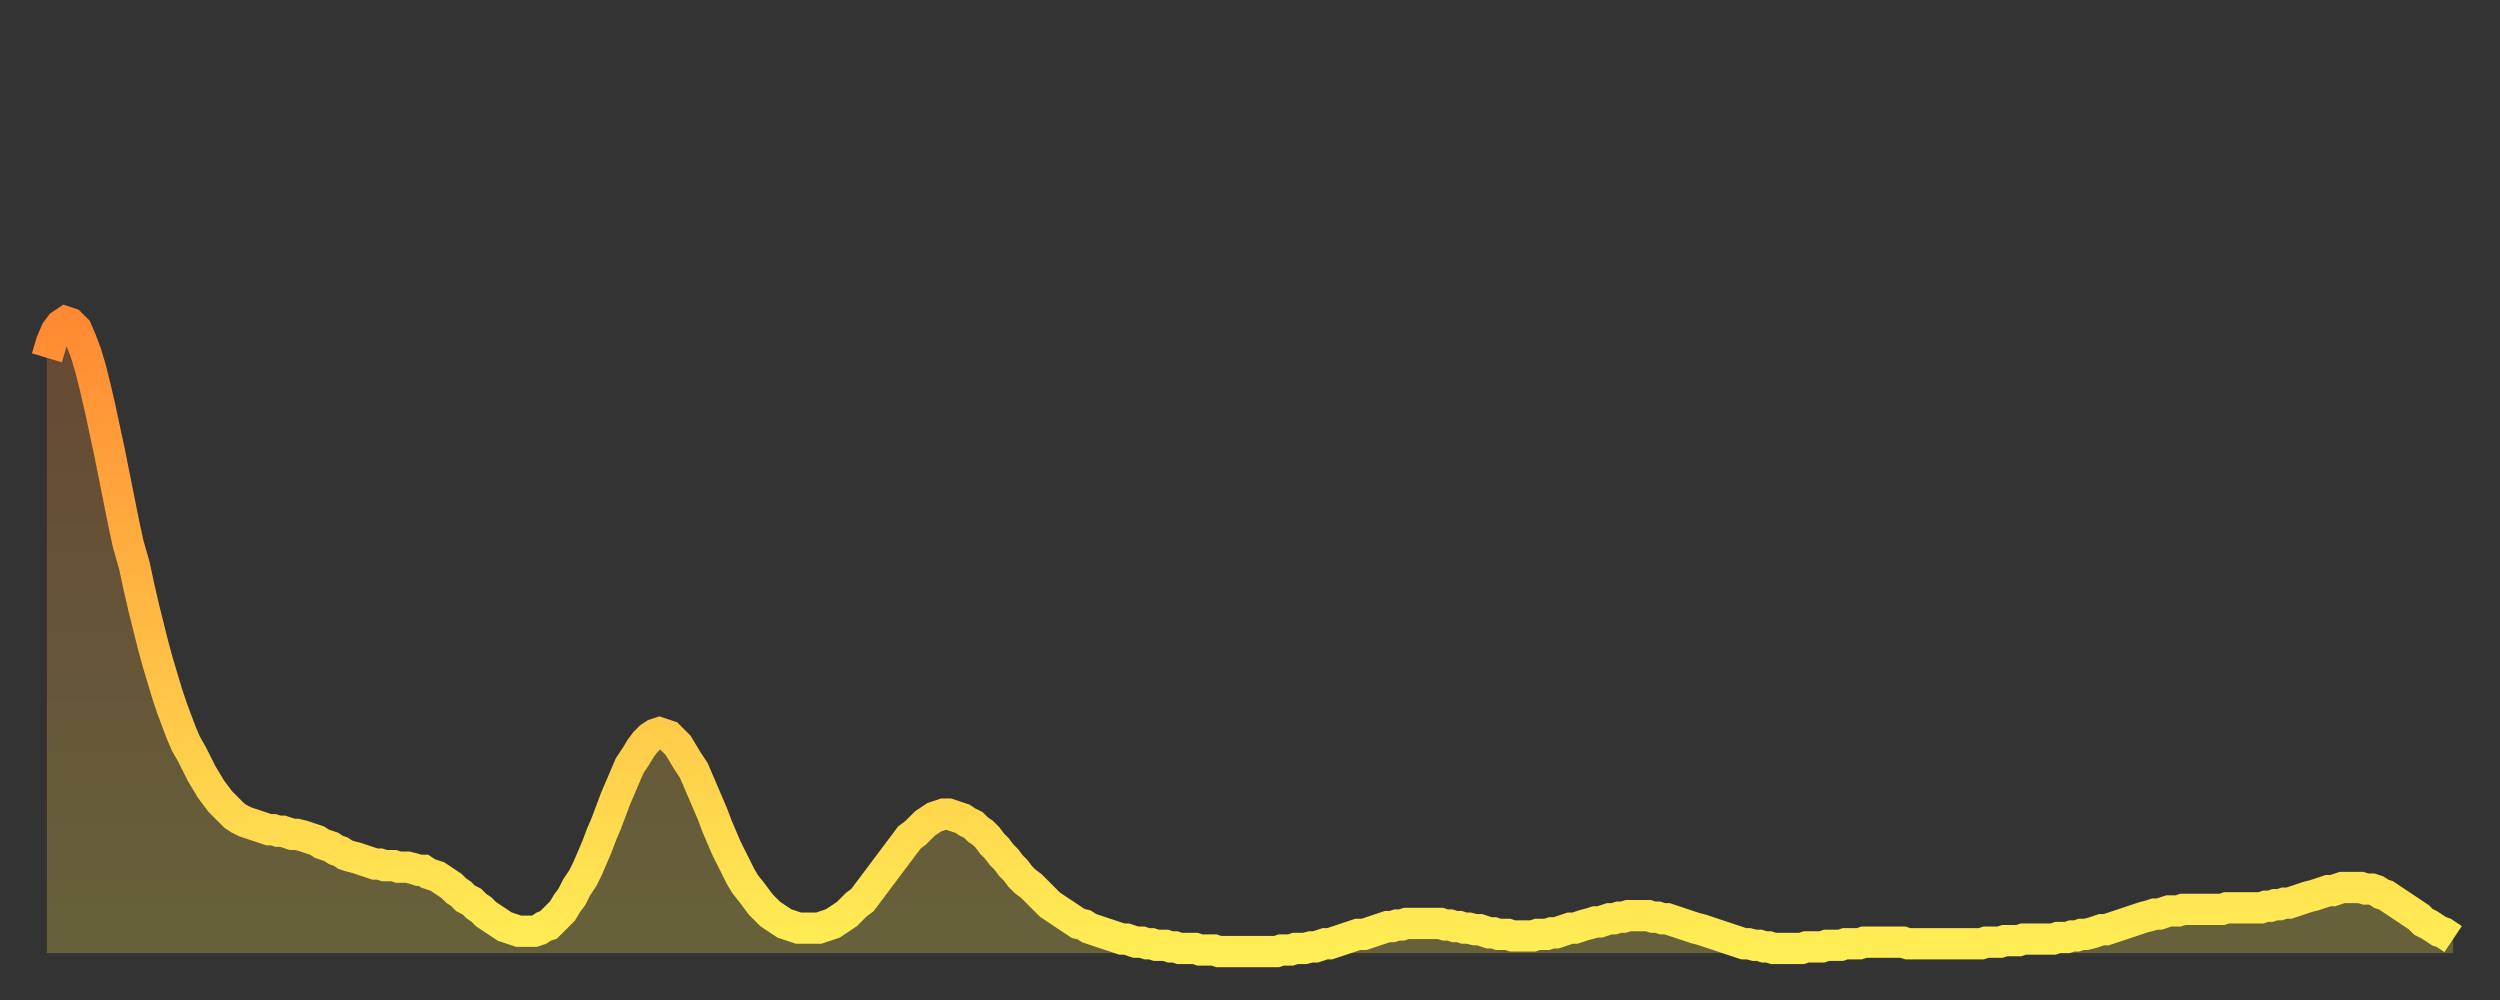 <?xml version="1.0" encoding="utf-8" ?>
<svg baseProfile="full" height="64" version="1.1" width="160" xmlns="http://www.w3.org/2000/svg" xmlns:ev="http://www.w3.org/2001/xml-events" xmlns:xlink="http://www.w3.org/1999/xlink"><rect width="100%" height="100%" fill="#333333" stroke="none"/><defs><linearGradient id="id31674" x1="0" x2="0" y1="0" y2="1"><stop offset="0%" stop-color="#ff8a33" /><stop offset="50%" stop-color="#ffbc44" /><stop offset="100%" stop-color="#ffee55" /></linearGradient></defs><g transform="translate(3,3)"><g><path d="M 0.0 19.9 0.3 18.9 0.6 18.2 0.9 17.8 1.2 17.6 1.5 17.7 1.9 18.1 2.2 18.8 2.5 19.6 2.8 20.6 3.1 21.8 3.4 23.1 3.7 24.5 4.0 25.9 4.3 27.4 4.6 28.9 4.9 30.4 5.2 31.8 5.6 33.2 5.9 34.6 6.2 35.9 6.5 37.1 6.8 38.3 7.1 39.4 7.4 40.4 7.7 41.4 8.0 42.3 8.3 43.1 8.6 43.9 8.9 44.6 9.3 45.3 9.6 45.9 9.9 46.5 10.2 47.0 10.5 47.5 10.8 47.9 11.1 48.3 11.4 48.6 11.7 48.9 12.0 49.2 12.3 49.4 12.7 49.6 13.0 49.7 13.3 49.8 13.6 49.9 13.9 50.0 14.2 50.1 14.5 50.1 14.8 50.2 15.1 50.2 15.4 50.3 15.7 50.4 16.0 50.4 16.4 50.5 16.7 50.6 17.0 50.7 17.3 50.8 17.6 51.0 17.9 51.1 18.2 51.2 18.5 51.4 18.8 51.5 19.1 51.7 19.4 51.8 19.8 51.9 20.1 52.0 20.4 52.1 20.7 52.2 21.0 52.3 21.3 52.3 21.6 52.4 21.9 52.4 22.2 52.4 22.5 52.5 22.8 52.5 23.1 52.5 23.5 52.6 23.8 52.7 24.1 52.7 24.4 52.9 24.7 53.0 25.0 53.1 25.3 53.3 25.6 53.5 25.9 53.7 26.2 54.0 26.5 54.2 26.8 54.5 27.2 54.7 27.5 55.0 27.8 55.2 28.1 55.5 28.4 55.7 28.7 55.9 29.0 56.1 29.3 56.3 29.6 56.4 29.9 56.5 30.2 56.6 30.6 56.6 30.9 56.6 31.2 56.6 31.5 56.5 31.8 56.3 32.1 56.2 32.4 55.9 32.7 55.6 33.0 55.3 33.3 54.8 33.6 54.4 33.9 53.8 34.3 53.2 34.6 52.6 34.9 51.9 35.2 51.2 35.5 50.4 35.8 49.7 36.1 48.9 36.4 48.1 36.7 47.4 37.0 46.7 37.3 46.0 37.7 45.4 38.0 44.9 38.3 44.5 38.6 44.2 38.9 44.0 39.2 43.9 39.5 44.0 39.8 44.1 40.1 44.4 40.4 44.7 40.7 45.2 41.0 45.7 41.4 46.3 41.7 47.0 42.0 47.7 42.3 48.4 42.6 49.1 42.9 49.9 43.2 50.6 43.5 51.3 43.8 51.9 44.1 52.5 44.4 53.1 44.7 53.6 45.1 54.1 45.4 54.5 45.7 54.9 46.0 55.2 46.3 55.5 46.6 55.7 46.9 55.9 47.2 56.1 47.5 56.2 47.8 56.3 48.1 56.4 48.5 56.4 48.8 56.4 49.1 56.4 49.4 56.4 49.7 56.3 50.0 56.2 50.3 56.1 50.6 55.9 50.9 55.7 51.2 55.5 51.5 55.2 51.8 54.9 52.2 54.6 52.5 54.2 52.8 53.8 53.1 53.4 53.4 53.0 53.7 52.6 54.0 52.2 54.3 51.8 54.6 51.4 54.9 51.0 55.2 50.6 55.6 50.3 55.9 50.0 56.2 49.7 56.5 49.5 56.8 49.3 57.1 49.2 57.4 49.1 57.7 49.1 58.0 49.2 58.3 49.3 58.6 49.4 58.9 49.6 59.3 49.8 59.6 50.1 59.9 50.3 60.2 50.6 60.5 51.0 60.8 51.3 61.1 51.7 61.4 52.0 61.7 52.4 62.0 52.7 62.3 53.1 62.6 53.4 63.0 53.7 63.3 54.0 63.6 54.3 63.9 54.6 64.2 54.9 64.5 55.1 64.8 55.3 65.1 55.5 65.4 55.7 65.7 55.9 66.0 56.1 66.4 56.2 66.7 56.4 67.0 56.5 67.3 56.6 67.6 56.7 67.9 56.8 68.2 56.9 68.5 57.0 68.8 57.1 69.1 57.1 69.4 57.2 69.7 57.3 70.1 57.3 70.4 57.4 70.7 57.4 71.0 57.5 71.3 57.5 71.6 57.5 71.9 57.6 72.2 57.6 72.5 57.7 72.8 57.7 73.1 57.7 73.5 57.7 73.8 57.8 74.1 57.8 74.4 57.8 74.7 57.8 75.0 57.9 75.3 57.9 75.6 57.9 75.9 57.9 76.2 57.9 76.5 57.9 76.8 57.9 77.2 57.9 77.5 57.9 77.8 57.9 78.1 57.9 78.4 57.9 78.7 57.9 79.0 57.8 79.3 57.8 79.6 57.8 79.9 57.7 80.2 57.7 80.5 57.7 80.9 57.6 81.2 57.6 81.5 57.5 81.8 57.4 82.1 57.4 82.4 57.3 82.7 57.2 83.0 57.1 83.3 57.0 83.6 56.9 83.9 56.8 84.3 56.8 84.6 56.7 84.9 56.6 85.2 56.5 85.5 56.4 85.8 56.3 86.1 56.3 86.4 56.2 86.7 56.2 87.0 56.1 87.3 56.1 87.6 56.1 88.0 56.1 88.3 56.1 88.6 56.1 88.9 56.1 89.2 56.1 89.5 56.2 89.8 56.2 90.1 56.3 90.4 56.3 90.7 56.4 91.0 56.4 91.4 56.5 91.7 56.5 92.0 56.6 92.3 56.7 92.6 56.7 92.9 56.8 93.2 56.8 93.5 56.8 93.8 56.9 94.1 56.9 94.4 56.9 94.7 56.9 95.1 56.9 95.4 56.8 95.7 56.8 96.0 56.8 96.3 56.7 96.6 56.7 96.9 56.6 97.2 56.5 97.5 56.4 97.8 56.4 98.1 56.3 98.4 56.2 98.8 56.1 99.1 56.0 99.4 56.0 99.7 55.9 100.0 55.8 100.3 55.8 100.6 55.7 100.9 55.7 101.2 55.6 101.5 55.6 101.8 55.6 102.2 55.6 102.5 55.6 102.8 55.7 103.1 55.7 103.4 55.8 103.7 55.8 104.0 55.9 104.3 56.0 104.6 56.1 104.9 56.2 105.2 56.3 105.5 56.4 105.9 56.5 106.2 56.6 106.5 56.7 106.8 56.8 107.1 56.9 107.4 57.0 107.7 57.1 108.0 57.2 108.3 57.3 108.6 57.4 108.9 57.4 109.3 57.5 109.6 57.5 109.9 57.6 110.2 57.6 110.5 57.7 110.8 57.7 111.1 57.7 111.4 57.7 111.7 57.7 112.0 57.7 112.3 57.7 112.6 57.6 113.0 57.6 113.3 57.6 113.6 57.6 113.9 57.5 114.2 57.5 114.5 57.5 114.8 57.5 115.1 57.4 115.4 57.4 115.7 57.4 116.0 57.4 116.3 57.3 116.7 57.3 117.0 57.3 117.3 57.3 117.6 57.3 117.9 57.3 118.2 57.3 118.5 57.3 118.8 57.3 119.1 57.4 119.4 57.4 119.7 57.4 120.1 57.4 120.4 57.4 120.7 57.4 121.0 57.4 121.3 57.4 121.6 57.4 121.9 57.4 122.2 57.4 122.5 57.4 122.8 57.4 123.1 57.4 123.4 57.4 123.8 57.4 124.1 57.3 124.4 57.3 124.7 57.3 125.0 57.3 125.3 57.2 125.6 57.2 125.9 57.2 126.2 57.2 126.5 57.1 126.8 57.1 127.2 57.1 127.5 57.1 127.8 57.1 128.1 57.1 128.4 57.1 128.7 57.0 129.0 57.0 129.3 57.0 129.6 56.9 129.9 56.9 130.2 56.8 130.5 56.8 130.9 56.7 131.2 56.6 131.5 56.5 131.8 56.5 132.1 56.4 132.4 56.3 132.7 56.2 133.0 56.1 133.3 56.0 133.6 55.9 133.9 55.8 134.2 55.7 134.6 55.6 134.9 55.5 135.2 55.5 135.5 55.4 135.8 55.3 136.1 55.3 136.4 55.3 136.7 55.2 137.0 55.2 137.3 55.2 137.6 55.2 138.0 55.2 138.3 55.2 138.6 55.2 138.9 55.2 139.2 55.2 139.5 55.1 139.8 55.1 140.1 55.1 140.4 55.1 140.7 55.1 141.0 55.1 141.3 55.1 141.7 55.1 142.0 55.0 142.3 55.0 142.6 54.9 142.9 54.9 143.2 54.8 143.5 54.8 143.8 54.7 144.1 54.6 144.4 54.5 144.7 54.4 145.1 54.3 145.4 54.2 145.7 54.1 146.0 54.0 146.3 54.0 146.6 53.9 146.9 53.8 147.2 53.8 147.5 53.8 147.8 53.8 148.1 53.8 148.4 53.9 148.8 53.9 149.1 54.0 149.4 54.2 149.7 54.3 150.0 54.5 150.3 54.7 150.6 54.9 150.9 55.1 151.2 55.3 151.5 55.5 151.8 55.7 152.1 56.0 152.5 56.2 152.8 56.4 153.1 56.6 153.4 56.7 153.7 56.9 154.0 57.1" fill="none" id="graph-curve" opacity="1" stroke="url(#id31674)" stroke-width="2" /><path d="M 0 58 L 0.0 19.9 0.3 18.9 0.6 18.2 0.9 17.8 1.2 17.6 1.5 17.7 1.9 18.1 2.2 18.8 2.5 19.6 2.8 20.6 3.1 21.8 3.4 23.1 3.7 24.5 4.0 25.9 4.3 27.4 4.6 28.9 4.9 30.4 5.2 31.8 5.6 33.2 5.9 34.6 6.2 35.9 6.5 37.1 6.8 38.3 7.1 39.4 7.4 40.4 7.7 41.4 8.0 42.3 8.3 43.1 8.6 43.9 8.9 44.6 9.3 45.3 9.6 45.9 9.9 46.5 10.2 47.0 10.5 47.5 10.8 47.9 11.1 48.3 11.4 48.6 11.7 48.9 12.0 49.2 12.3 49.4 12.7 49.6 13.0 49.7 13.3 49.8 13.6 49.9 13.9 50.0 14.2 50.1 14.5 50.1 14.8 50.2 15.1 50.2 15.4 50.3 15.7 50.4 16.0 50.4 16.4 50.5 16.7 50.6 17.0 50.7 17.3 50.8 17.6 51.0 17.9 51.1 18.2 51.2 18.5 51.4 18.8 51.5 19.1 51.7 19.4 51.8 19.8 51.9 20.1 52.0 20.4 52.1 20.7 52.2 21.0 52.3 21.3 52.3 21.6 52.4 21.9 52.4 22.2 52.4 22.5 52.5 22.8 52.5 23.1 52.5 23.5 52.6 23.8 52.7 24.1 52.7 24.4 52.9 24.7 53.0 25.0 53.1 25.3 53.3 25.6 53.5 25.9 53.7 26.2 54.0 26.5 54.2 26.8 54.5 27.2 54.7 27.5 55.0 27.8 55.2 28.1 55.5 28.4 55.7 28.7 55.9 29.0 56.1 29.3 56.3 29.6 56.4 29.9 56.5 30.2 56.6 30.6 56.6 30.9 56.6 31.2 56.6 31.5 56.5 31.8 56.3 32.1 56.2 32.4 55.9 32.7 55.6 33.0 55.3 33.3 54.8 33.6 54.4 33.9 53.8 34.3 53.2 34.6 52.6 34.9 51.9 35.2 51.2 35.5 50.4 35.8 49.7 36.1 48.9 36.4 48.1 36.7 47.4 37.0 46.7 37.3 46.0 37.7 45.4 38.0 44.9 38.3 44.5 38.6 44.2 38.9 44.0 39.2 43.9 39.5 44.0 39.8 44.1 40.1 44.4 40.4 44.7 40.7 45.2 41.0 45.7 41.4 46.3 41.7 47.0 42.0 47.7 42.3 48.4 42.6 49.1 42.9 49.9 43.2 50.6 43.5 51.3 43.8 51.9 44.1 52.5 44.4 53.1 44.7 53.6 45.1 54.1 45.4 54.5 45.7 54.9 46.0 55.2 46.3 55.5 46.6 55.7 46.9 55.9 47.2 56.1 47.5 56.2 47.8 56.3 48.1 56.4 48.5 56.4 48.8 56.4 49.1 56.4 49.4 56.4 49.7 56.3 50.0 56.2 50.3 56.1 50.6 55.9 50.9 55.7 51.2 55.5 51.5 55.2 51.8 54.9 52.2 54.6 52.5 54.2 52.8 53.8 53.1 53.4 53.4 53.0 53.7 52.6 54.0 52.2 54.3 51.8 54.6 51.4 54.9 51.0 55.2 50.6 55.6 50.3 55.9 50.0 56.2 49.7 56.5 49.5 56.8 49.3 57.1 49.2 57.4 49.1 57.7 49.1 58.0 49.2 58.3 49.3 58.6 49.4 58.9 49.6 59.3 49.8 59.6 50.1 59.9 50.3 60.2 50.6 60.5 51.0 60.8 51.3 61.1 51.7 61.4 52.0 61.7 52.4 62.0 52.7 62.3 53.1 62.6 53.4 63.0 53.7 63.3 54.0 63.6 54.3 63.9 54.6 64.2 54.9 64.5 55.1 64.8 55.3 65.1 55.5 65.4 55.7 65.7 55.9 66.0 56.1 66.4 56.2 66.7 56.4 67.0 56.5 67.3 56.6 67.6 56.7 67.9 56.8 68.2 56.9 68.5 57.0 68.8 57.1 69.1 57.1 69.4 57.2 69.7 57.3 70.1 57.3 70.4 57.4 70.7 57.4 71.0 57.5 71.3 57.5 71.6 57.5 71.9 57.6 72.2 57.6 72.5 57.7 72.8 57.7 73.1 57.7 73.5 57.7 73.8 57.8 74.1 57.8 74.4 57.8 74.7 57.8 75.0 57.9 75.3 57.9 75.6 57.9 75.9 57.9 76.2 57.9 76.5 57.9 76.8 57.9 77.2 57.9 77.5 57.9 77.8 57.9 78.1 57.9 78.4 57.9 78.7 57.9 79.0 57.8 79.3 57.8 79.6 57.8 79.9 57.7 80.2 57.7 80.5 57.7 80.9 57.6 81.2 57.6 81.5 57.5 81.8 57.4 82.1 57.4 82.4 57.3 82.7 57.2 83.0 57.1 83.3 57.0 83.6 56.9 83.9 56.8 84.3 56.8 84.6 56.7 84.9 56.6 85.2 56.5 85.5 56.4 85.8 56.3 86.1 56.3 86.4 56.2 86.7 56.2 87.0 56.1 87.3 56.1 87.6 56.1 88.0 56.1 88.3 56.1 88.6 56.1 88.9 56.1 89.2 56.1 89.5 56.2 89.8 56.2 90.1 56.3 90.4 56.3 90.7 56.4 91.0 56.4 91.4 56.5 91.7 56.5 92.0 56.6 92.3 56.7 92.6 56.7 92.9 56.8 93.2 56.8 93.5 56.8 93.8 56.9 94.1 56.9 94.4 56.9 94.7 56.9 95.1 56.9 95.4 56.8 95.7 56.8 96.0 56.8 96.3 56.7 96.6 56.7 96.9 56.6 97.2 56.5 97.5 56.4 97.8 56.4 98.1 56.3 98.4 56.2 98.8 56.1 99.1 56.0 99.4 56.0 99.7 55.9 100.0 55.8 100.3 55.8 100.6 55.7 100.9 55.7 101.2 55.6 101.5 55.6 101.8 55.6 102.2 55.6 102.5 55.6 102.8 55.7 103.1 55.7 103.4 55.8 103.7 55.8 104.0 55.9 104.3 56.0 104.6 56.1 104.9 56.2 105.2 56.3 105.5 56.4 105.9 56.5 106.2 56.6 106.5 56.7 106.8 56.8 107.1 56.9 107.4 57.0 107.7 57.1 108.0 57.2 108.3 57.3 108.6 57.4 108.9 57.4 109.3 57.5 109.6 57.5 109.9 57.6 110.2 57.6 110.5 57.7 110.8 57.7 111.1 57.7 111.4 57.7 111.7 57.7 112.0 57.7 112.3 57.7 112.6 57.6 113.0 57.6 113.3 57.6 113.6 57.6 113.9 57.5 114.2 57.5 114.5 57.5 114.8 57.5 115.1 57.4 115.4 57.4 115.7 57.4 116.0 57.4 116.3 57.3 116.7 57.3 117.0 57.3 117.3 57.3 117.6 57.3 117.9 57.3 118.2 57.3 118.5 57.3 118.8 57.3 119.1 57.4 119.4 57.4 119.7 57.4 120.1 57.4 120.4 57.4 120.7 57.4 121.0 57.4 121.3 57.4 121.6 57.4 121.9 57.4 122.2 57.4 122.5 57.4 122.8 57.4 123.1 57.4 123.4 57.4 123.8 57.4 124.1 57.3 124.4 57.3 124.7 57.3 125.0 57.3 125.3 57.2 125.6 57.2 125.9 57.2 126.2 57.2 126.5 57.1 126.8 57.1 127.2 57.1 127.5 57.1 127.8 57.1 128.1 57.1 128.4 57.1 128.7 57.0 129.0 57.0 129.3 57.0 129.6 56.9 129.9 56.9 130.2 56.8 130.5 56.8 130.9 56.7 131.2 56.6 131.5 56.5 131.8 56.5 132.1 56.4 132.4 56.3 132.7 56.2 133.0 56.1 133.3 56.0 133.6 55.9 133.9 55.8 134.2 55.7 134.6 55.6 134.9 55.5 135.2 55.5 135.5 55.4 135.8 55.3 136.1 55.3 136.4 55.3 136.7 55.2 137.0 55.2 137.3 55.2 137.6 55.2 138.0 55.2 138.3 55.2 138.6 55.2 138.9 55.2 139.2 55.2 139.5 55.1 139.8 55.1 140.1 55.1 140.4 55.1 140.7 55.1 141.0 55.1 141.3 55.1 141.7 55.1 142.0 55.0 142.3 55.0 142.6 54.9 142.9 54.9 143.2 54.8 143.5 54.8 143.8 54.7 144.1 54.6 144.4 54.5 144.7 54.4 145.1 54.3 145.4 54.2 145.7 54.1 146.0 54.0 146.3 54.0 146.6 53.9 146.9 53.8 147.2 53.8 147.5 53.8 147.8 53.8 148.1 53.8 148.4 53.9 148.8 53.9 149.1 54.0 149.4 54.2 149.7 54.3 150.0 54.5 150.3 54.7 150.6 54.9 150.9 55.1 151.2 55.3 151.5 55.5 151.8 55.7 152.1 56.0 152.5 56.2 152.8 56.4 153.1 56.6 153.4 56.7 153.7 56.9 154.0 57.1 154 58" fill="url(#id31674)" fill-opacity=".25" id="graph-shadow" /></g></g></svg>